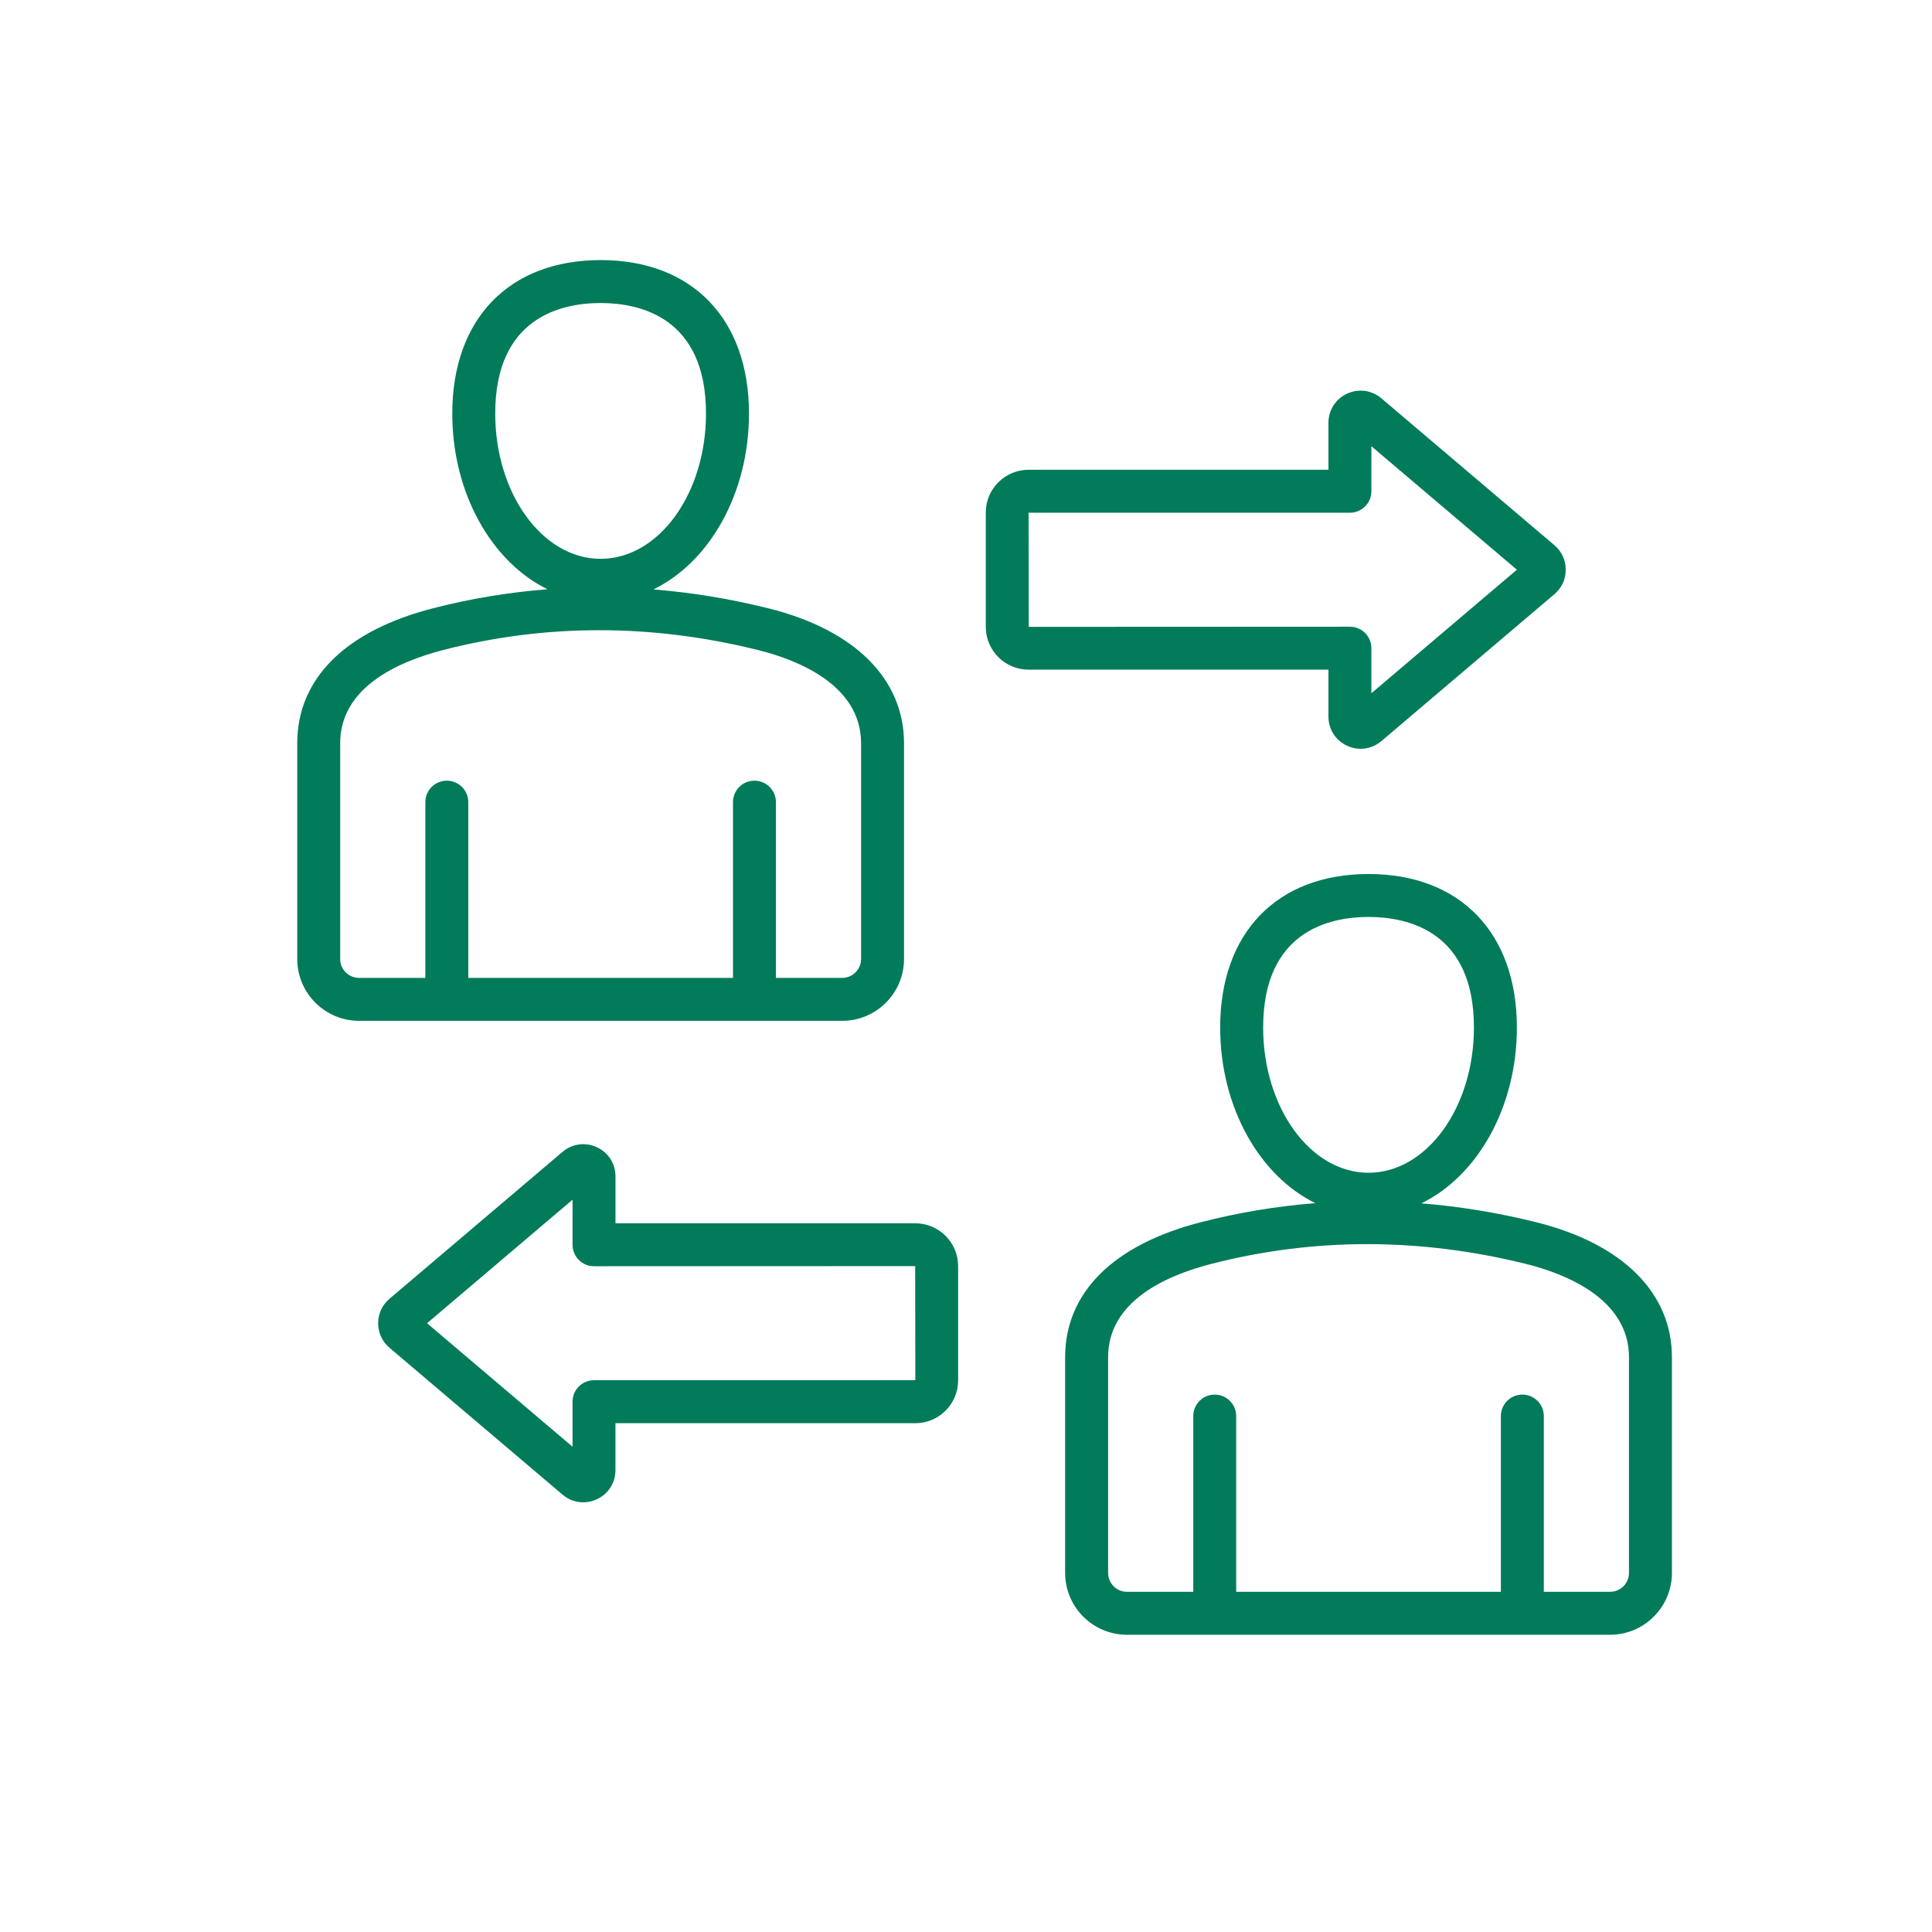 <svg width="52" height="52" viewBox="0 0 52 52" fill="none" xmlns="http://www.w3.org/2000/svg">
<path d="M24.636 32.925H16.566V31.662C16.566 31.32 16.373 31.02 16.064 30.877C15.754 30.734 15.4 30.782 15.14 31.003L10.484 34.956C10.287 35.123 10.178 35.357 10.178 35.615C10.178 35.874 10.287 36.108 10.483 36.275L15.14 40.228C15.3 40.365 15.497 40.435 15.697 40.435C15.821 40.435 15.945 40.409 16.063 40.354C16.373 40.211 16.565 39.91 16.565 39.569V38.306H24.636C25.271 38.306 25.788 37.789 25.788 37.153V34.078C25.789 33.442 25.271 32.925 24.636 32.925ZM15.988 37.149C15.834 37.149 15.687 37.21 15.579 37.318C15.47 37.427 15.41 37.573 15.41 37.727V38.939L11.494 35.615L15.41 32.29V33.503C15.41 33.822 15.668 34.081 15.988 34.081L24.632 34.077L24.636 37.148L15.988 37.149ZM35.755 19.287C35.755 19.628 35.947 19.929 36.257 20.072C36.374 20.127 36.499 20.154 36.622 20.154C36.822 20.154 37.019 20.083 37.18 19.947L41.836 15.993C42.033 15.826 42.142 15.592 42.142 15.334C42.142 15.075 42.033 14.841 41.837 14.674L37.18 10.721C36.92 10.5 36.566 10.452 36.257 10.595C35.947 10.738 35.755 11.039 35.755 11.38V12.644H27.684C27.049 12.644 26.532 13.161 26.532 13.796V16.872C26.532 17.507 27.049 18.024 27.684 18.024H35.755V19.287ZM27.689 16.872L27.685 13.8H36.333C36.652 13.8 36.911 13.541 36.911 13.222V12.01L40.827 15.334L36.911 18.659V17.446C36.911 17.293 36.85 17.146 36.742 17.037C36.633 16.929 36.486 16.868 36.333 16.868L27.689 16.872ZM41.346 32.896C40.313 32.639 39.282 32.471 38.255 32.388C39.757 31.66 40.827 29.814 40.827 27.655C40.827 25.107 39.297 23.524 36.834 23.524C34.371 23.524 32.841 25.107 32.841 27.655C32.841 29.809 33.907 31.652 35.403 32.383C34.365 32.464 33.336 32.635 32.317 32.897C29.964 33.502 28.668 34.792 28.668 36.529V42.335C28.668 43.253 29.415 44 30.333 44H43.335C44.253 44 45 43.253 45 42.335V36.529C45 34.796 43.668 33.472 41.346 32.896ZM33.998 27.655C33.998 25.067 35.775 24.68 36.834 24.68C37.894 24.68 39.671 25.066 39.671 27.655C39.671 29.811 38.398 31.565 36.834 31.565C35.27 31.565 33.998 29.811 33.998 27.655ZM43.844 42.335C43.844 42.615 43.616 42.844 43.335 42.844H41.552V38.114C41.552 37.794 41.294 37.536 40.974 37.536C40.655 37.536 40.396 37.794 40.396 38.114V42.844H33.272V38.114C33.272 37.794 33.014 37.536 32.694 37.536C32.375 37.536 32.117 37.794 32.117 38.114V42.844H30.333C30.053 42.844 29.825 42.615 29.825 42.335V36.529C29.825 35.044 31.337 34.343 32.606 34.017C33.983 33.663 35.383 33.486 36.795 33.486C38.21 33.486 39.638 33.663 41.068 34.018C42.105 34.275 43.844 34.944 43.844 36.529L43.844 42.335ZM22.667 27.476C23.585 27.476 24.332 26.73 24.332 25.811V20.005C24.332 18.272 23 16.948 20.678 16.372C19.645 16.116 18.614 15.947 17.587 15.864C19.089 15.136 20.159 13.29 20.159 11.131C20.159 8.583 18.629 7 16.166 7C13.704 7 12.173 8.583 12.173 11.131C12.173 13.285 13.239 15.128 14.735 15.86C13.697 15.941 12.668 16.111 11.65 16.373C9.296 16.978 8 18.268 8 20.005V25.811C8 26.729 8.747 27.476 9.665 27.476H22.667ZM13.329 11.131C13.329 8.543 15.106 8.156 16.166 8.156C17.225 8.156 19.002 8.543 19.002 11.131C19.002 13.287 17.73 15.041 16.166 15.041C14.602 15.041 13.329 13.287 13.329 11.131ZM9.156 25.811V20.005C9.156 18.52 10.668 17.82 11.937 17.493C13.314 17.139 14.714 16.962 16.127 16.962C17.541 16.962 18.969 17.14 20.399 17.495C21.436 17.752 23.176 18.42 23.176 20.005V25.811C23.176 26.092 22.948 26.32 22.667 26.32H20.884V21.59C20.884 21.27 20.625 21.012 20.306 21.012C19.987 21.012 19.728 21.27 19.728 21.59V26.32H12.604V21.59C12.604 21.27 12.345 21.012 12.026 21.012C11.707 21.012 11.448 21.27 11.448 21.59V26.32H9.665C9.384 26.32 9.156 26.092 9.156 25.811Z" fill="#027B5B"/>
</svg>
